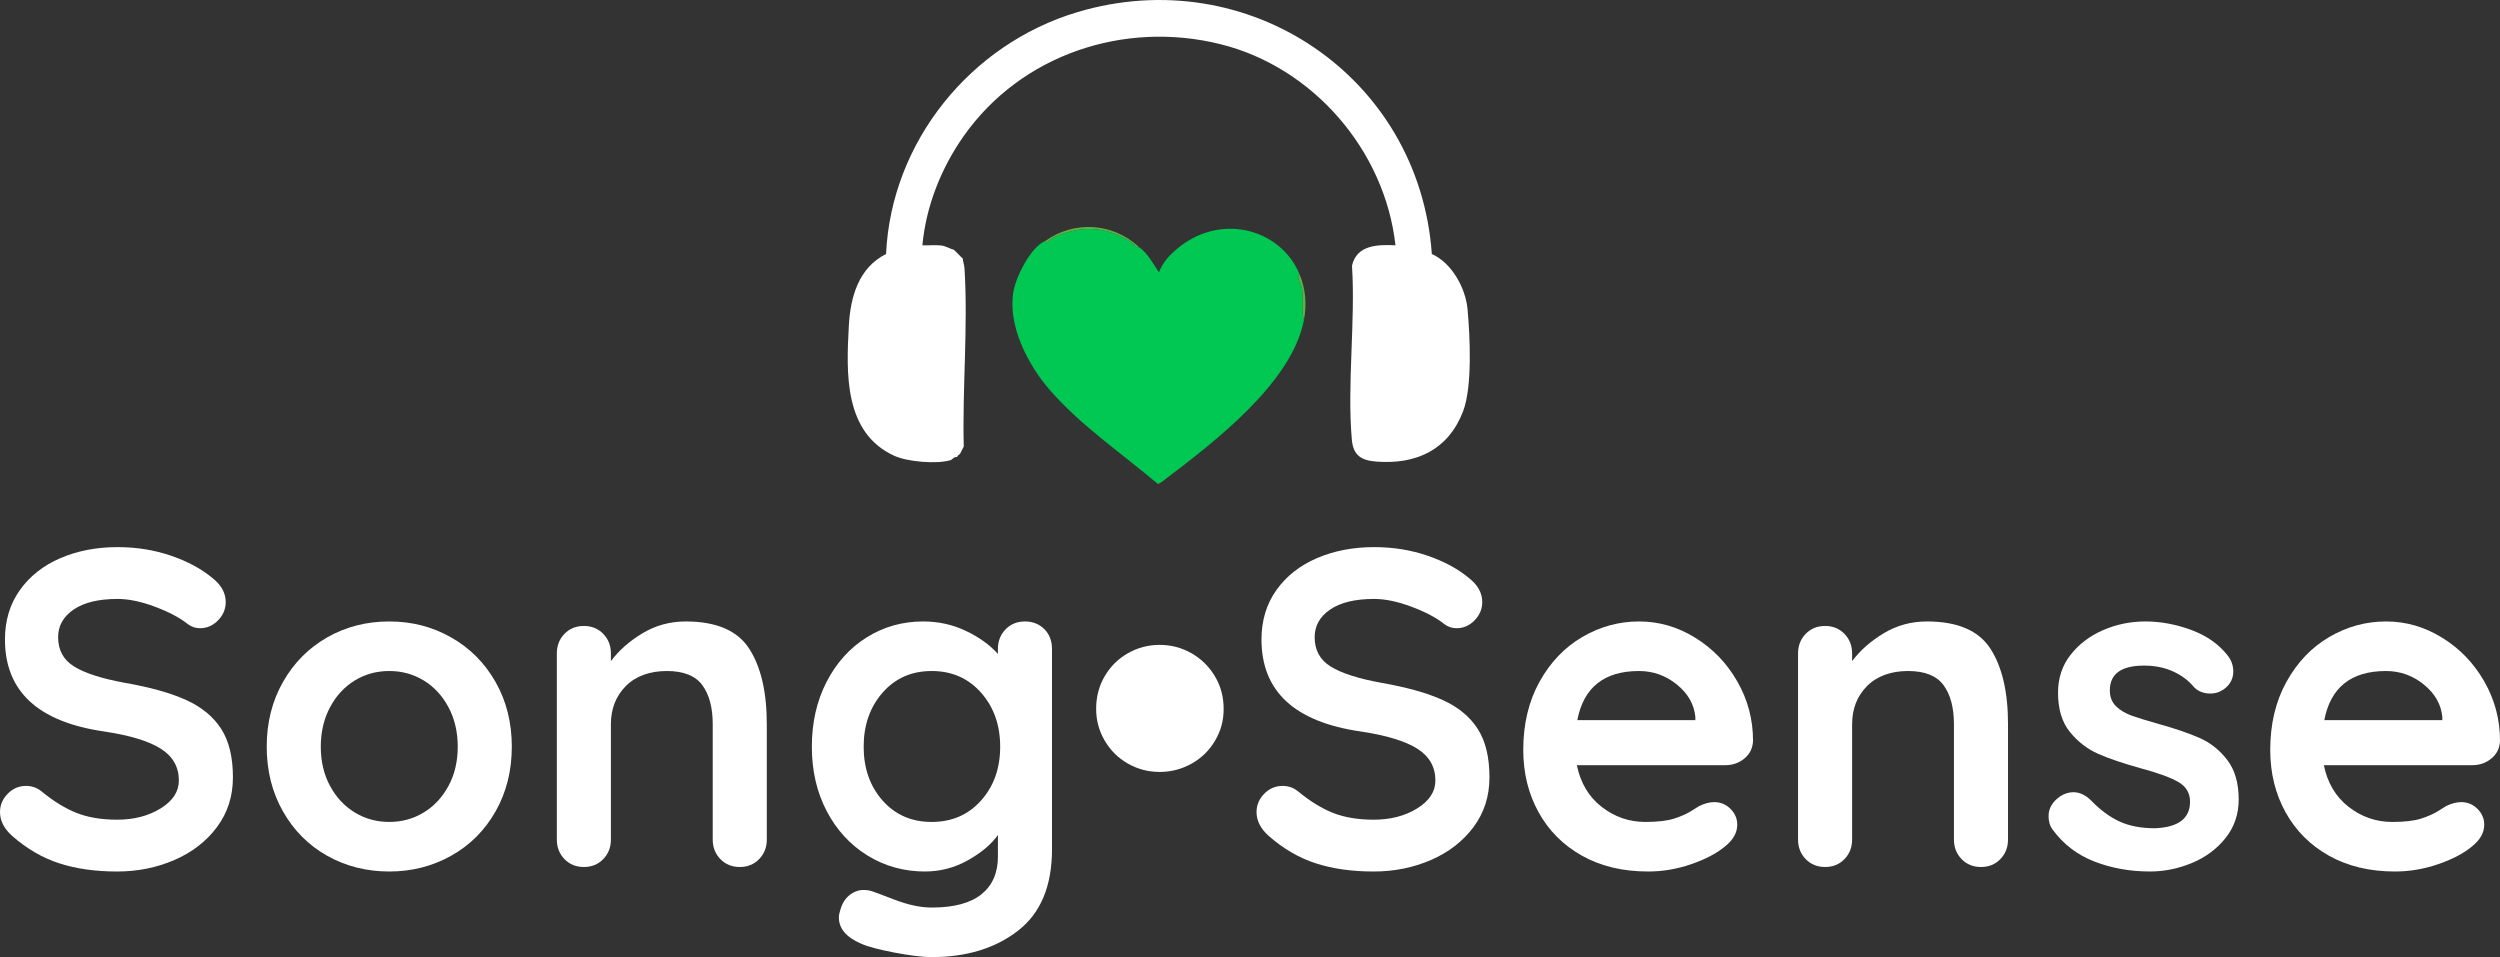 <?xml version="1.0" encoding="UTF-8"?>
<svg id="Layer_2" data-name="Layer 2" xmlns="http://www.w3.org/2000/svg" viewBox="0 0 1664.68 637.31">
  <rect x="0" y="0" width="1664.68" height="637.31" fill="#333333" stroke="none"/>
  <defs>
    <style>
      .cls-1 {
        fill: #fff;
      }

      .cls-2 {
        fill: #5bb245;
      }

      .cls-3 {
        fill: #00c853;
      }
    </style>
  </defs>
  <g id="Layer_1-2" data-name="Layer 1">
    <g>
      <path class="cls-1" d="M633.21,306.33c-9.07,2.87-28.84,1.23-37.69-2.81-33.73-15.39-32.01-55.25-30.3-86.68,1.04-19.04,6.5-38.58,24.78-47.71,3.44-74.7,56.29-139.83,127.44-161.06,113.73-33.94,227.66,43.01,235.97,161.07,13.28,5.89,22.5,22.68,23.78,36.71,1.65,18.09,3.3,51.62-2.96,68.01-9.8,25.65-31.03,35.49-57.57,33.52-9.89-.73-15.56-3.89-16.5-14.5-3.26-36.89,2.47-78.58.1-115.98,3.2-13.91,17.1-14.09,28.94-13.57-7-63.2-54.88-118.6-116.57-133.92-64.09-15.92-132.61,6.92-170.82,61.04-15.04,21.3-25.23,46.79-27.61,72.89,4.08.22,8.32-.37,12.39.11,3.49.41,6.03,2.29,8.61,2.89l6,6c.07.32-.05.68,0,1,.31,1.85.91,3.38,1.04,5.45,2.41,38.47-1.49,79.9-.51,118.58l-2.53,4.97c-1.39.72-1.25,1-2,2-1.79-.45-3.32,1.78-4,2Z"/>
      <path class="cls-3" d="M758.21,164.33c6.06,4.22,9.42,11.07,13.5,17,2.62-6.78,7.01-11.47,12.5-16,12.66-10.45,28.59-15.24,45-12,16.07,3.17,29.7,13.91,36,29-2.13,2.63,1.25,6.81,1.77,9.74,1.3,7.41-.62,14.4,1.23,21.26-8.18,41.89-59.86,81.11-92.53,105.97-1.1.84-3.63,3.04-4.79,2.87-23.86-20.23-51.07-38.65-71.71-62.31-14.67-16.82-28.54-43.34-24.26-66.23,1.87-9.99,11.56-29.29,21.29-33.3.07-.03-.27,1.34,1.35.88,1.13-.32,2.33-2.38,3.95-3.09,18.65-8.13,34.07-7.78,51.43,2.97,1.87,1.16,4.86,5.18,5.27,3.23Z"/>
      <path class="cls-2" d="M868.21,213.33c-1.86-6.86.07-13.86-1.23-21.26-.51-2.92-3.9-7.1-1.77-9.74,4.19,10.05,5.09,20.32,3,31Z"/>
      <path class="cls-2" d="M758.21,164.33c-.41,1.95-3.4-2.07-5.27-3.23-17.37-10.75-32.79-11.1-51.43-2.97-1.62.71-2.82,2.76-3.95,3.09-1.62.46-1.28-.91-1.35-.88,19.08-13.58,44.79-12.02,62,4Z"/>
    </g>
    <g>
      <path class="cls-1" d="M39.6,574.91c-11.2-3.6-21.7-9.7-31.5-18.3-5.4-4.8-8.1-10.1-8.1-15.9,0-4.6,1.7-8.65,5.1-12.15,3.4-3.5,7.5-5.25,12.3-5.25,3.8,0,7.2,1.2,10.2,3.6,8,6.6,15.8,11.4,23.4,14.4,7.6,3,16.6,4.5,27,4.5,11.2,0,20.85-2.5,28.95-7.5,8.1-5,12.15-11.2,12.15-18.6,0-9-4-16.05-12-21.15-8-5.1-20.7-8.95-38.1-11.55-43.8-6.4-65.7-26.8-65.7-61.2,0-12.6,3.3-23.55,9.9-32.85,6.6-9.3,15.6-16.4,27-21.3,11.4-4.9,24.1-7.35,38.1-7.35,12.6,0,24.45,1.9,35.55,5.7,11.1,3.8,20.35,8.8,27.75,15,5.8,4.6,8.7,9.9,8.7,15.9,0,4.6-1.7,8.65-5.1,12.15-3.4,3.5-7.4,5.25-12,5.25-3,0-5.7-.9-8.1-2.7-5.2-4.2-12.45-8.05-21.75-11.55-9.3-3.5-17.65-5.25-25.05-5.25-12.6,0-22.35,2.35-29.25,7.05-6.9,4.7-10.35,10.85-10.35,18.45,0,8.6,3.55,15.1,10.65,19.5,7.1,4.4,18.25,8,33.45,10.8,17.2,3,30.95,6.85,41.25,11.55,10.3,4.7,18.05,11.1,23.25,19.2,5.2,8.1,7.8,18.85,7.8,32.25,0,12.6-3.55,23.65-10.65,33.15-7.1,9.5-16.55,16.8-28.35,21.9-11.8,5.1-24.5,7.65-38.1,7.65-14.4,0-27.2-1.8-38.4-5.4Z"/>
      <path class="cls-1" d="M330,540.26c-7.2,12.7-17.05,22.55-29.55,29.55-12.5,7-26.25,10.5-41.25,10.5s-29-3.5-41.4-10.5c-12.4-7-22.2-16.85-29.4-29.55-7.2-12.7-10.8-27.05-10.8-43.05s3.6-30.35,10.8-43.05c7.2-12.7,17-22.6,29.4-29.7,12.4-7.1,26.2-10.65,41.4-10.65s28.75,3.55,41.25,10.65c12.5,7.1,22.35,17,29.55,29.7,7.2,12.7,10.8,27.05,10.8,43.05s-3.6,30.35-10.8,43.05ZM298.65,470.96c-4.1-7.7-9.6-13.65-16.5-17.85-6.9-4.2-14.55-6.3-22.95-6.3s-16.05,2.1-22.95,6.3c-6.9,4.2-12.4,10.15-16.5,17.85-4.1,7.7-6.15,16.45-6.15,26.25s2.05,18.5,6.15,26.1c4.1,7.6,9.6,13.5,16.5,17.7,6.9,4.2,14.55,6.3,22.95,6.3s16.05-2.1,22.95-6.3c6.9-4.2,12.4-10.1,16.5-17.7,4.1-7.6,6.15-16.3,6.15-26.1s-2.05-18.55-6.15-26.25Z"/>
      <path class="cls-1" d="M498.89,431.96c7.8,12.1,11.7,28.85,11.7,50.25v76.8c0,5.2-1.7,9.55-5.1,13.05-3.4,3.5-7.7,5.25-12.9,5.25s-9.5-1.75-12.9-5.25c-3.4-3.5-5.1-7.85-5.1-13.05v-76.8c0-11-2.3-19.65-6.9-25.95-4.6-6.3-12.5-9.45-23.7-9.45s-20.7,3.35-27.3,10.05c-6.6,6.7-9.9,15.15-9.9,25.35v76.8c0,5.2-1.7,9.55-5.1,13.05-3.4,3.5-7.7,5.25-12.9,5.25s-9.5-1.75-12.9-5.25c-3.4-3.5-5.1-7.85-5.1-13.05v-123.9c0-5.2,1.7-9.55,5.1-13.05,3.4-3.5,7.7-5.25,12.9-5.25s9.5,1.75,12.9,5.25c3.4,3.5,5.1,7.85,5.1,13.05v5.1c5.4-7.2,12.45-13.4,21.15-18.6,8.7-5.2,18.25-7.8,28.65-7.8,20.4,0,34.5,6.05,42.3,18.15Z"/>
      <path class="cls-1" d="M695.39,418.91c3.4,3.4,5.1,7.8,5.1,13.2v133.5c0,24.4-7.55,42.45-22.65,54.15-15.1,11.7-34.25,17.55-57.45,17.55-6,0-14.25-1-24.75-3-10.5-2-17.95-4-22.35-6-9.8-4.2-14.7-10-14.7-17.4,0-1.4.3-3,.9-4.8,1.2-4.4,3.25-7.75,6.15-10.05,2.9-2.3,6.05-3.45,9.45-3.45,2,0,3.9.3,5.7.9.8.2,5.75,2.05,14.85,5.55,9.1,3.5,17.35,5.25,24.75,5.25,14.8,0,25.85-2.95,33.15-8.85,7.3-5.9,10.95-14.25,10.95-25.05v-14.4c-4.4,6.2-11.05,11.8-19.95,16.8-8.9,5-18.45,7.5-28.65,7.5-14,0-26.75-3.55-38.25-10.65-11.5-7.1-20.55-16.95-27.15-29.55-6.6-12.6-9.9-26.9-9.9-42.9s3.25-30.35,9.75-43.05c6.5-12.7,15.4-22.6,26.7-29.7,11.3-7.1,23.85-10.65,37.65-10.65,10.2,0,19.7,2.1,28.5,6.3,8.8,4.2,15.9,9.3,21.3,15.3v-3.3c0-5.2,1.7-9.55,5.1-13.05,3.4-3.5,7.7-5.25,12.9-5.25s9.5,1.7,12.9,5.1ZM653.24,533.06c8.5-9.5,12.75-21.45,12.75-35.85s-4.25-26.4-12.75-36c-8.5-9.6-19.45-14.4-32.85-14.4s-24.3,4.8-32.7,14.4c-8.4,9.6-12.6,21.6-12.6,36s4.2,26.35,12.6,35.85c8.4,9.5,19.3,14.25,32.7,14.25s24.35-4.75,32.85-14.25Z"/>
      <path class="cls-1" d="M751.04,508.46c-6.5-3.7-11.65-8.8-15.45-15.3-3.8-6.5-5.7-13.55-5.7-21.15,0-8,1.9-15.25,5.7-21.75,3.8-6.5,8.95-11.6,15.45-15.3,6.5-3.7,13.55-5.55,21.15-5.55s14.65,1.85,21.15,5.55c6.5,3.7,11.7,8.8,15.6,15.3,3.9,6.5,5.85,13.75,5.85,21.75s-1.9,14.65-5.7,21.15c-3.8,6.5-9,11.6-15.6,15.3-6.6,3.7-13.7,5.55-21.3,5.55s-14.65-1.85-21.15-5.55Z"/>
      <path class="cls-1" d="M876.29,574.91c-11.2-3.6-21.7-9.7-31.5-18.3-5.4-4.8-8.1-10.1-8.1-15.9,0-4.6,1.7-8.65,5.1-12.15,3.4-3.5,7.5-5.25,12.3-5.25,3.8,0,7.2,1.2,10.2,3.6,8,6.6,15.8,11.4,23.4,14.4,7.6,3,16.6,4.5,27,4.5,11.2,0,20.85-2.5,28.95-7.5,8.1-5,12.15-11.2,12.15-18.6,0-9-4-16.05-12-21.15-8-5.1-20.7-8.95-38.1-11.55-43.8-6.4-65.7-26.8-65.7-61.2,0-12.6,3.3-23.55,9.9-32.85,6.6-9.3,15.6-16.4,27-21.3,11.4-4.9,24.1-7.35,38.1-7.35,12.6,0,24.45,1.9,35.55,5.7,11.1,3.8,20.35,8.8,27.75,15,5.8,4.6,8.7,9.9,8.7,15.9,0,4.6-1.7,8.65-5.1,12.15-3.4,3.5-7.4,5.25-12,5.25-3,0-5.7-.9-8.1-2.7-5.2-4.2-12.45-8.05-21.75-11.55-9.3-3.5-17.65-5.25-25.05-5.25-12.6,0-22.35,2.35-29.25,7.05-6.9,4.7-10.35,10.85-10.35,18.45,0,8.6,3.55,15.1,10.65,19.5,7.1,4.4,18.25,8,33.45,10.8,17.2,3,30.95,6.85,41.25,11.55,10.3,4.7,18.05,11.1,23.25,19.2,5.2,8.1,7.8,18.85,7.8,32.25,0,12.6-3.55,23.65-10.65,33.15-7.1,9.5-16.55,16.8-28.35,21.9-11.8,5.1-24.5,7.65-38.1,7.65-14.4,0-27.2-1.8-38.4-5.4Z"/>
      <path class="cls-1" d="M1161.59,505.01c-3.6,3-7.8,4.5-12.6,4.5h-99c2.4,11.8,7.9,21.05,16.5,27.75,8.6,6.7,18.3,10.05,29.1,10.05,8.2,0,14.6-.75,19.2-2.25,4.6-1.5,8.25-3.1,10.95-4.8,2.7-1.7,4.55-2.85,5.55-3.45,3.6-1.8,7-2.7,10.2-2.7,4.2,0,7.8,1.5,10.8,4.5s4.5,6.5,4.5,10.5c0,5.4-2.8,10.3-8.4,14.7-5.6,4.6-13.1,8.5-22.5,11.7-9.4,3.2-18.9,4.8-28.5,4.8-16.8,0-31.45-3.5-43.95-10.5-12.5-7-22.15-16.65-28.95-28.95-6.8-12.3-10.2-26.15-10.2-41.55,0-17.2,3.6-32.3,10.8-45.3,7.2-13,16.7-22.95,28.5-29.85,11.8-6.9,24.4-10.35,37.8-10.35s25.65,3.6,37.35,10.8c11.7,7.2,21.05,16.9,28.05,29.1,7,12.2,10.5,25.4,10.5,39.6-.2,4.8-2.1,8.7-5.7,11.7ZM1050.29,479.51h78.6v-2.1c-.8-8.4-4.9-15.6-12.3-21.6-7.4-6-15.8-9-25.2-9-23.2,0-36.9,10.9-41.1,32.7Z"/>
      <path class="cls-1" d="M1325.38,431.96c7.8,12.1,11.7,28.85,11.7,50.25v76.8c0,5.2-1.7,9.55-5.1,13.05-3.4,3.5-7.7,5.25-12.9,5.25s-9.5-1.75-12.9-5.25c-3.4-3.5-5.1-7.85-5.1-13.05v-76.8c0-11-2.3-19.65-6.9-25.95-4.6-6.3-12.5-9.45-23.7-9.45s-20.7,3.35-27.3,10.05c-6.6,6.7-9.9,15.15-9.9,25.35v76.8c0,5.2-1.7,9.55-5.1,13.05-3.4,3.5-7.7,5.25-12.9,5.25s-9.5-1.75-12.9-5.25c-3.4-3.5-5.1-7.85-5.1-13.05v-123.9c0-5.2,1.7-9.55,5.1-13.05,3.4-3.5,7.7-5.25,12.9-5.25s9.5,1.75,12.9,5.25c3.4,3.5,5.1,7.85,5.1,13.05v5.1c5.4-7.2,12.45-13.4,21.15-18.6,8.7-5.2,18.25-7.8,28.65-7.8,20.4,0,34.5,6.05,42.3,18.15Z"/>
      <path class="cls-1" d="M1364.08,543.41c0-5.2,2.6-9.6,7.8-13.2,2.8-1.8,5.7-2.7,8.7-2.7,4.2,0,8.2,1.9,12,5.7,6,6.2,12.25,10.8,18.75,13.8,6.5,3,14.35,4.5,23.55,4.5,15.6-.6,23.4-6.5,23.4-17.7,0-5.8-2.65-10.2-7.95-13.2-5.3-3-13.55-6-24.75-9-11.6-3.2-21.05-6.4-28.35-9.6-7.3-3.2-13.6-8.05-18.9-14.55-5.3-6.5-7.95-15.25-7.95-26.25,0-9.6,2.75-17.95,8.25-25.05,5.5-7.1,12.7-12.6,21.6-16.5,8.9-3.9,18.35-5.85,28.35-5.85s20.4,1.9,30.6,5.7c10.2,3.8,18.2,9.4,24,16.8,2.6,3.2,3.9,6.8,3.9,10.8,0,4.6-1.9,8.4-5.7,11.4-2.8,2.2-6,3.3-9.6,3.3-4.4,0-8-1.4-10.8-4.2-3.6-4.4-8.25-7.9-13.95-10.5-5.7-2.6-12.15-3.9-19.35-3.9-15.2,0-22.8,5.5-22.8,16.5,0,4.4,1.4,7.95,4.2,10.65,2.8,2.7,6.35,4.8,10.65,6.3,4.3,1.5,10.35,3.35,18.15,5.55,10.8,3,19.8,6.1,27,9.3,7.2,3.2,13.3,8.1,18.3,14.7,5,6.6,7.5,15.3,7.5,26.1,0,9.8-2.9,18.35-8.7,25.65-5.8,7.3-13.25,12.85-22.35,16.65-9.1,3.8-18.45,5.7-28.05,5.7-13.2,0-25.5-2.2-36.9-6.6-11.4-4.4-20.7-11.5-27.9-21.3-1.8-2.4-2.7-5.4-2.7-9Z"/>
      <path class="cls-1" d="M1658.98,505.01c-3.6,3-7.8,4.5-12.6,4.5h-99c2.4,11.8,7.9,21.05,16.5,27.75,8.6,6.7,18.3,10.05,29.1,10.05,8.2,0,14.6-.75,19.2-2.25,4.6-1.5,8.25-3.1,10.95-4.8,2.7-1.7,4.55-2.85,5.55-3.45,3.6-1.8,7-2.7,10.2-2.7,4.2,0,7.8,1.5,10.8,4.5s4.5,6.5,4.5,10.5c0,5.4-2.8,10.3-8.4,14.7-5.6,4.6-13.1,8.5-22.5,11.7-9.4,3.2-18.9,4.8-28.5,4.8-16.8,0-31.45-3.5-43.95-10.5-12.5-7-22.15-16.65-28.95-28.95-6.8-12.3-10.2-26.15-10.2-41.55,0-17.2,3.6-32.3,10.8-45.3,7.2-13,16.7-22.95,28.5-29.85,11.8-6.9,24.4-10.35,37.8-10.35s25.65,3.6,37.35,10.8c11.7,7.2,21.05,16.9,28.05,29.1,7,12.2,10.5,25.4,10.5,39.6-.2,4.8-2.1,8.7-5.7,11.7ZM1547.68,479.51h78.6v-2.1c-.8-8.4-4.9-15.6-12.3-21.6-7.4-6-15.8-9-25.2-9-23.2,0-36.9,10.9-41.1,32.7Z"/>
    </g>
  </g>
</svg>